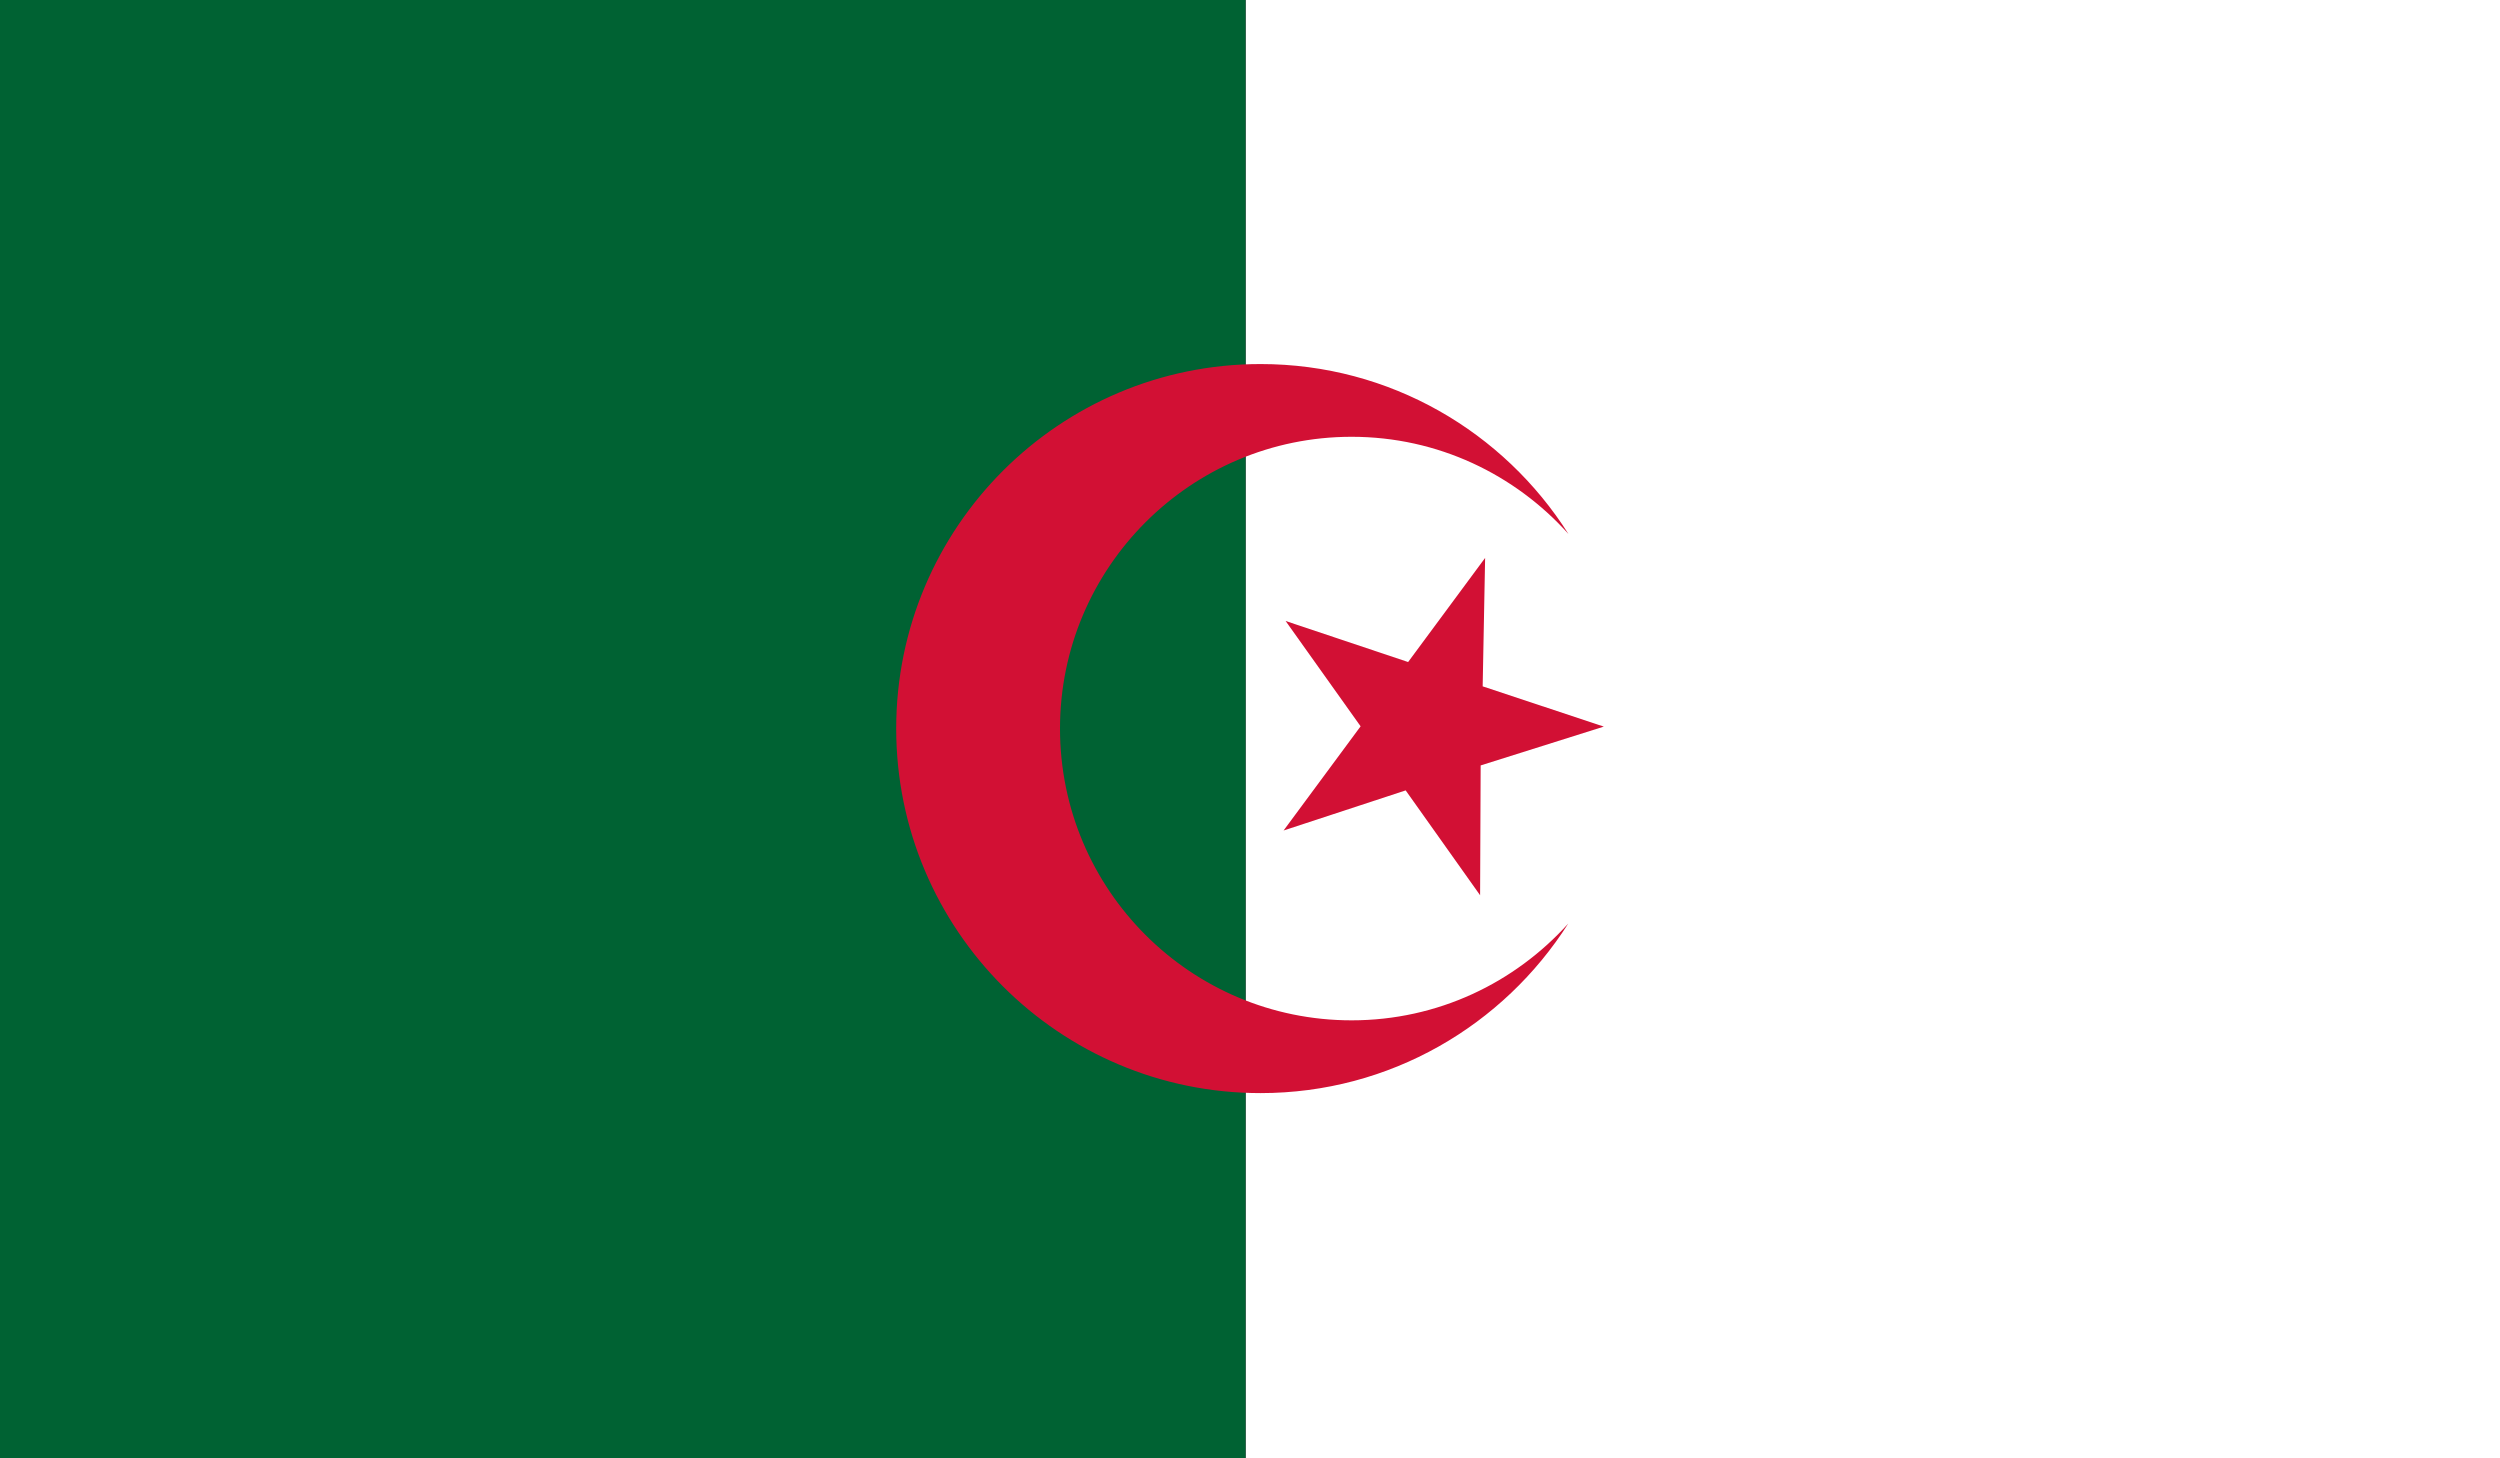 <?xml version="1.0" encoding="utf-8"?>
<!-- Generator: Adobe Illustrator 16.0.0, SVG Export Plug-In . SVG Version: 6.00 Build 0)  -->
<svg version="1.2" baseProfile="tiny" id="Layer_1" xmlns="http://www.w3.org/2000/svg" xmlns:xlink="http://www.w3.org/1999/xlink"
	 x="0px" y="0px" width="85.717px" height="50px" viewBox="0 0 85.717 50" xml:space="preserve">
<rect x="0" y="0" width="85.717" height="50" fill="#333333" stroke="none"/>
<rect x="-0.293" fill="#006233" width="43" height="50"/>
<rect x="42.717" fill="#FFFFFF" width="43" height="50"/>
<g>
	<path fill="#D21034" d="M46.342,34.984c-5.52,0-9.998-4.479-9.998-10.004c0-5.516,4.479-10.004,9.998-10.004
		c2.959,0,5.604,1.292,7.435,3.332c-2.215-3.497-6.111-5.826-10.557-5.826c-6.9,0-12.492,5.596-12.492,12.498
		s5.592,12.499,12.492,12.499c4.441,0,8.332-2.323,10.551-5.814C51.938,33.698,49.297,34.984,46.342,34.984z"/>
	<polygon fill="#D21034" points="50.767,26.244 54.99,24.913 50.836,23.533 50.92,19.129 48.28,22.699 44.08,21.292 46.651,24.903 
		44.01,28.475 48.196,27.1 50.748,30.695 	"/>
</g>
</svg>
